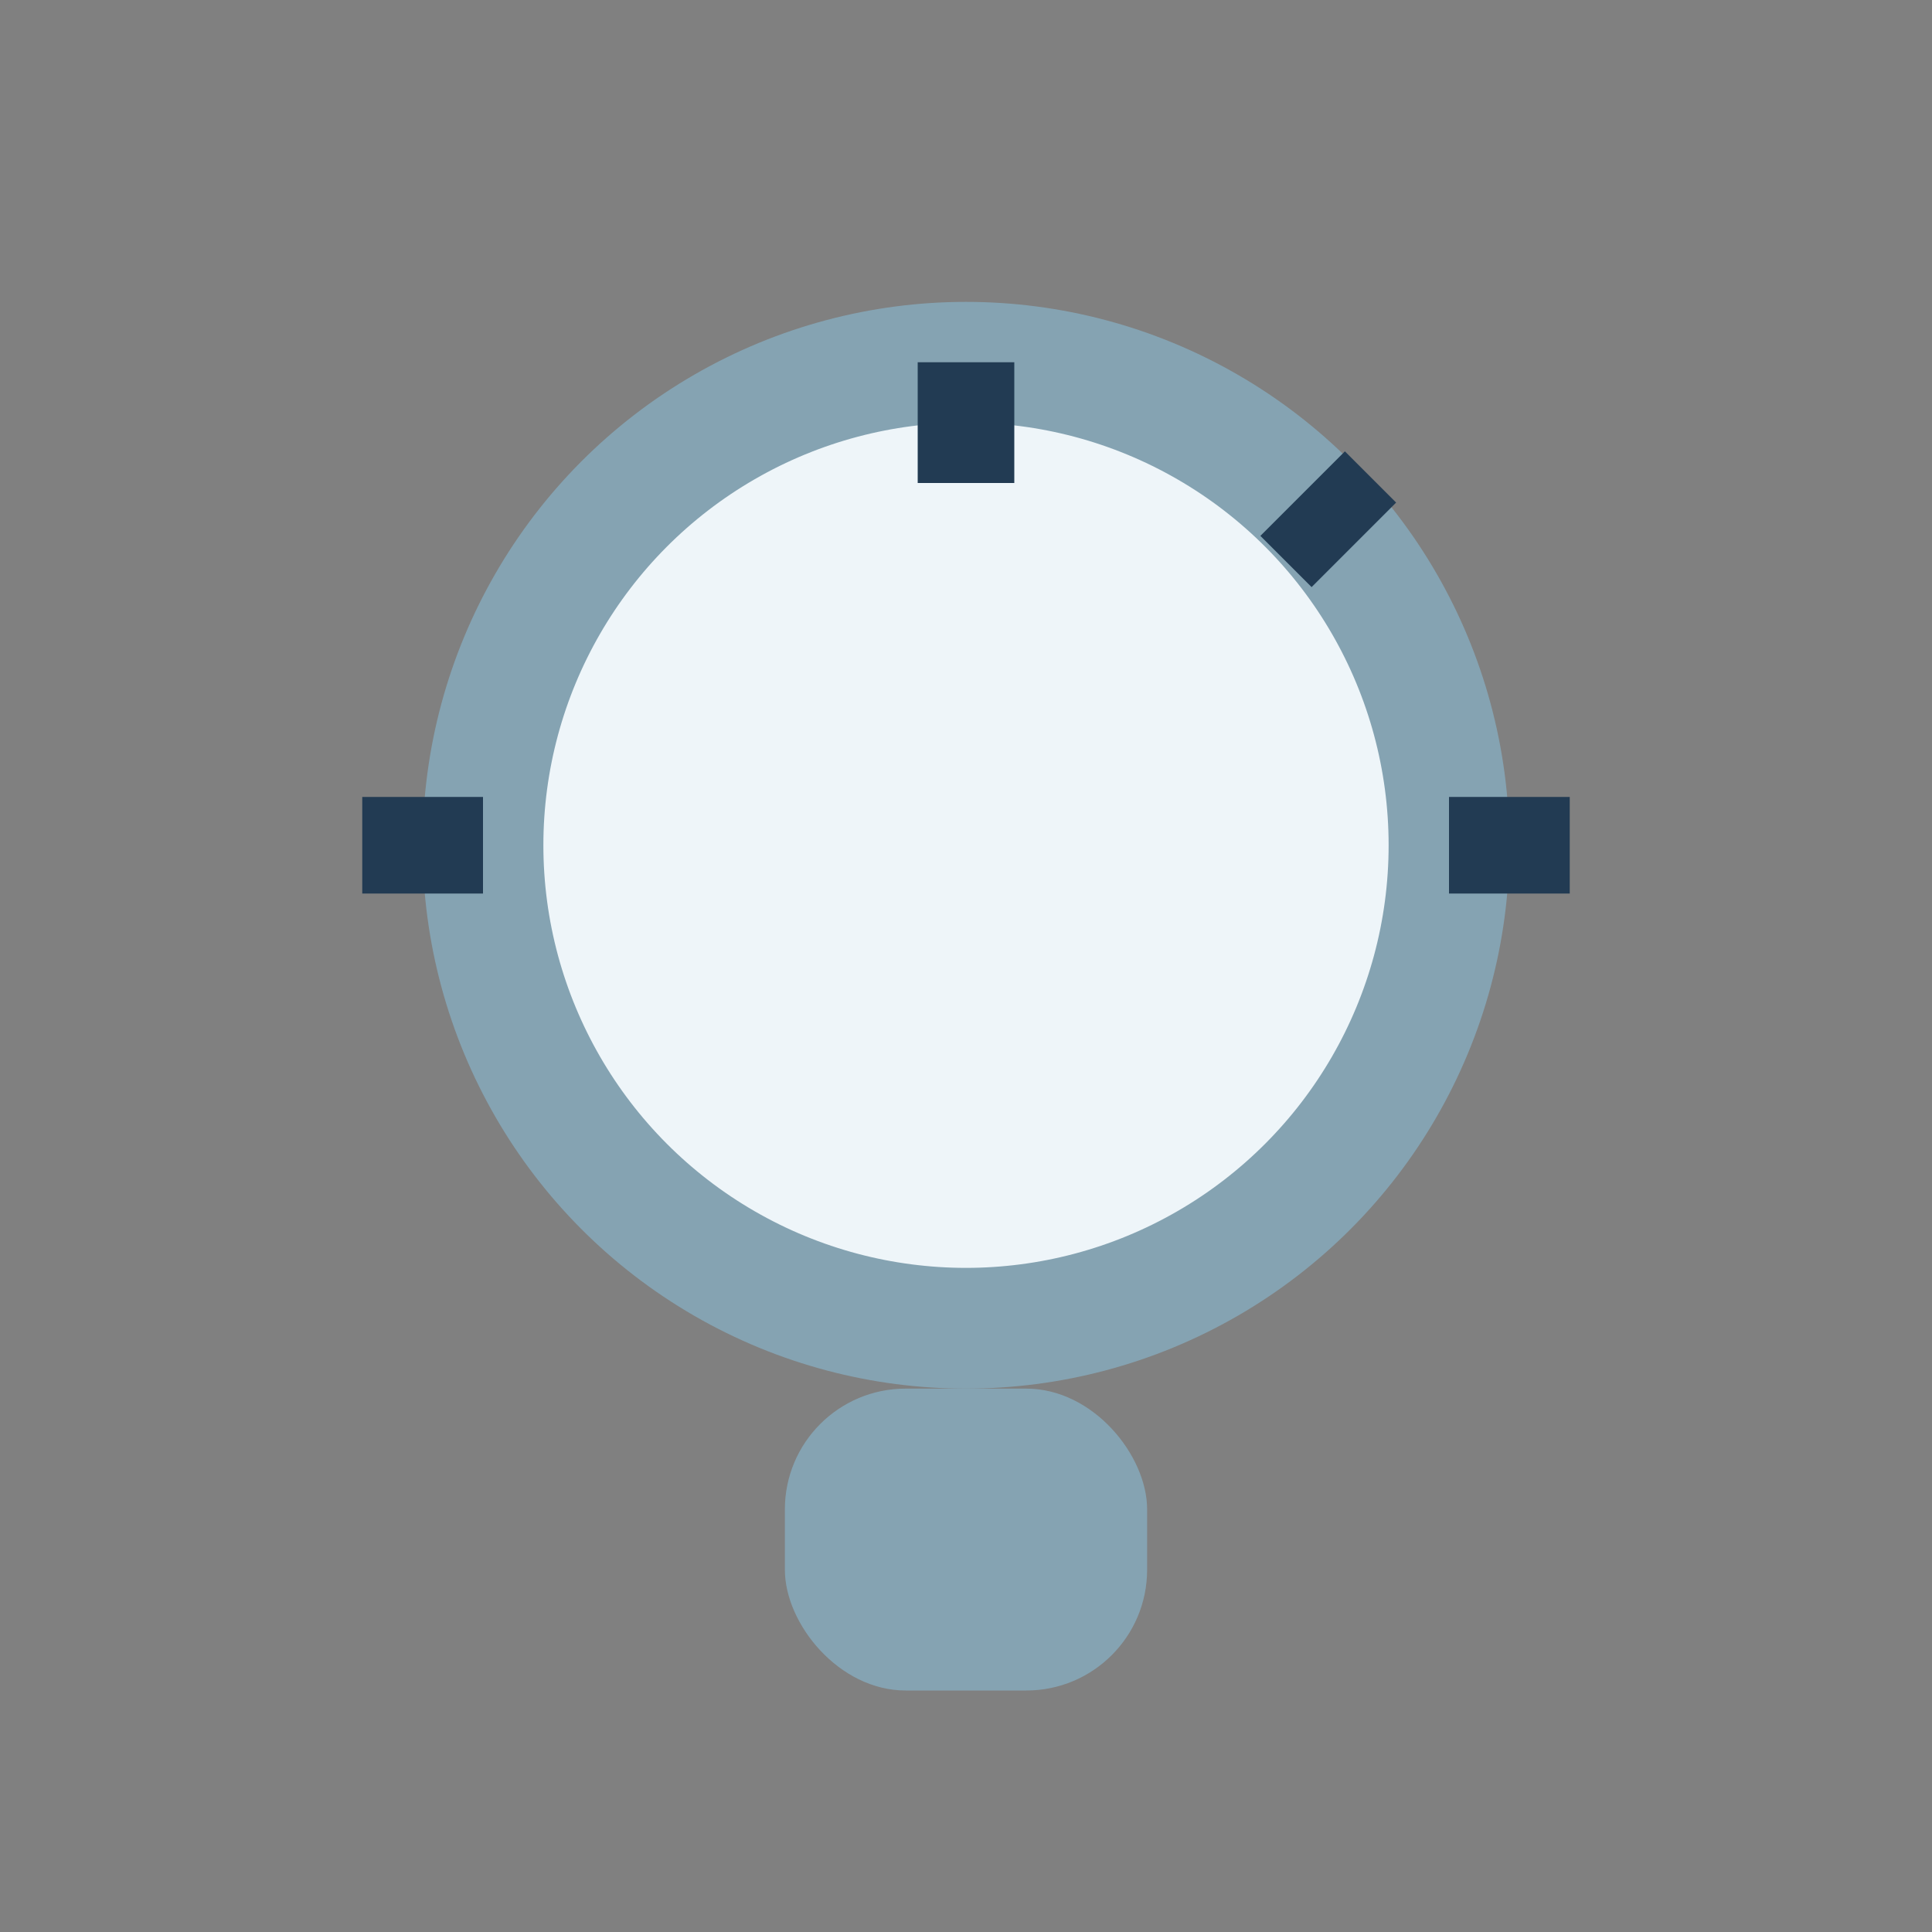<?xml version="1.0" encoding="UTF-8"?>
<svg xmlns="http://www.w3.org/2000/svg" width="32" height="32" viewBox="0 0 32 32"><rect x="0" y="0" width="32" height="32" fill="#808080" stroke="none"/><circle cx="16" cy="14" r="8" fill="#EEF5F9" stroke="#85A3B2" stroke-width="2"/><rect x="13" y="23" width="6" height="5" rx="2" fill="#85A3B2"/><path d="M16 8v-2" stroke="#223B53" stroke-width="1.6"/><path d="M24 14h2" stroke="#223B53" stroke-width="1.6"/><path d="M8 14H6" stroke="#223B53" stroke-width="1.6"/><path d="M21.3 9.3l1.4-1.4" stroke="#223B53" stroke-width="1.2"/></svg>